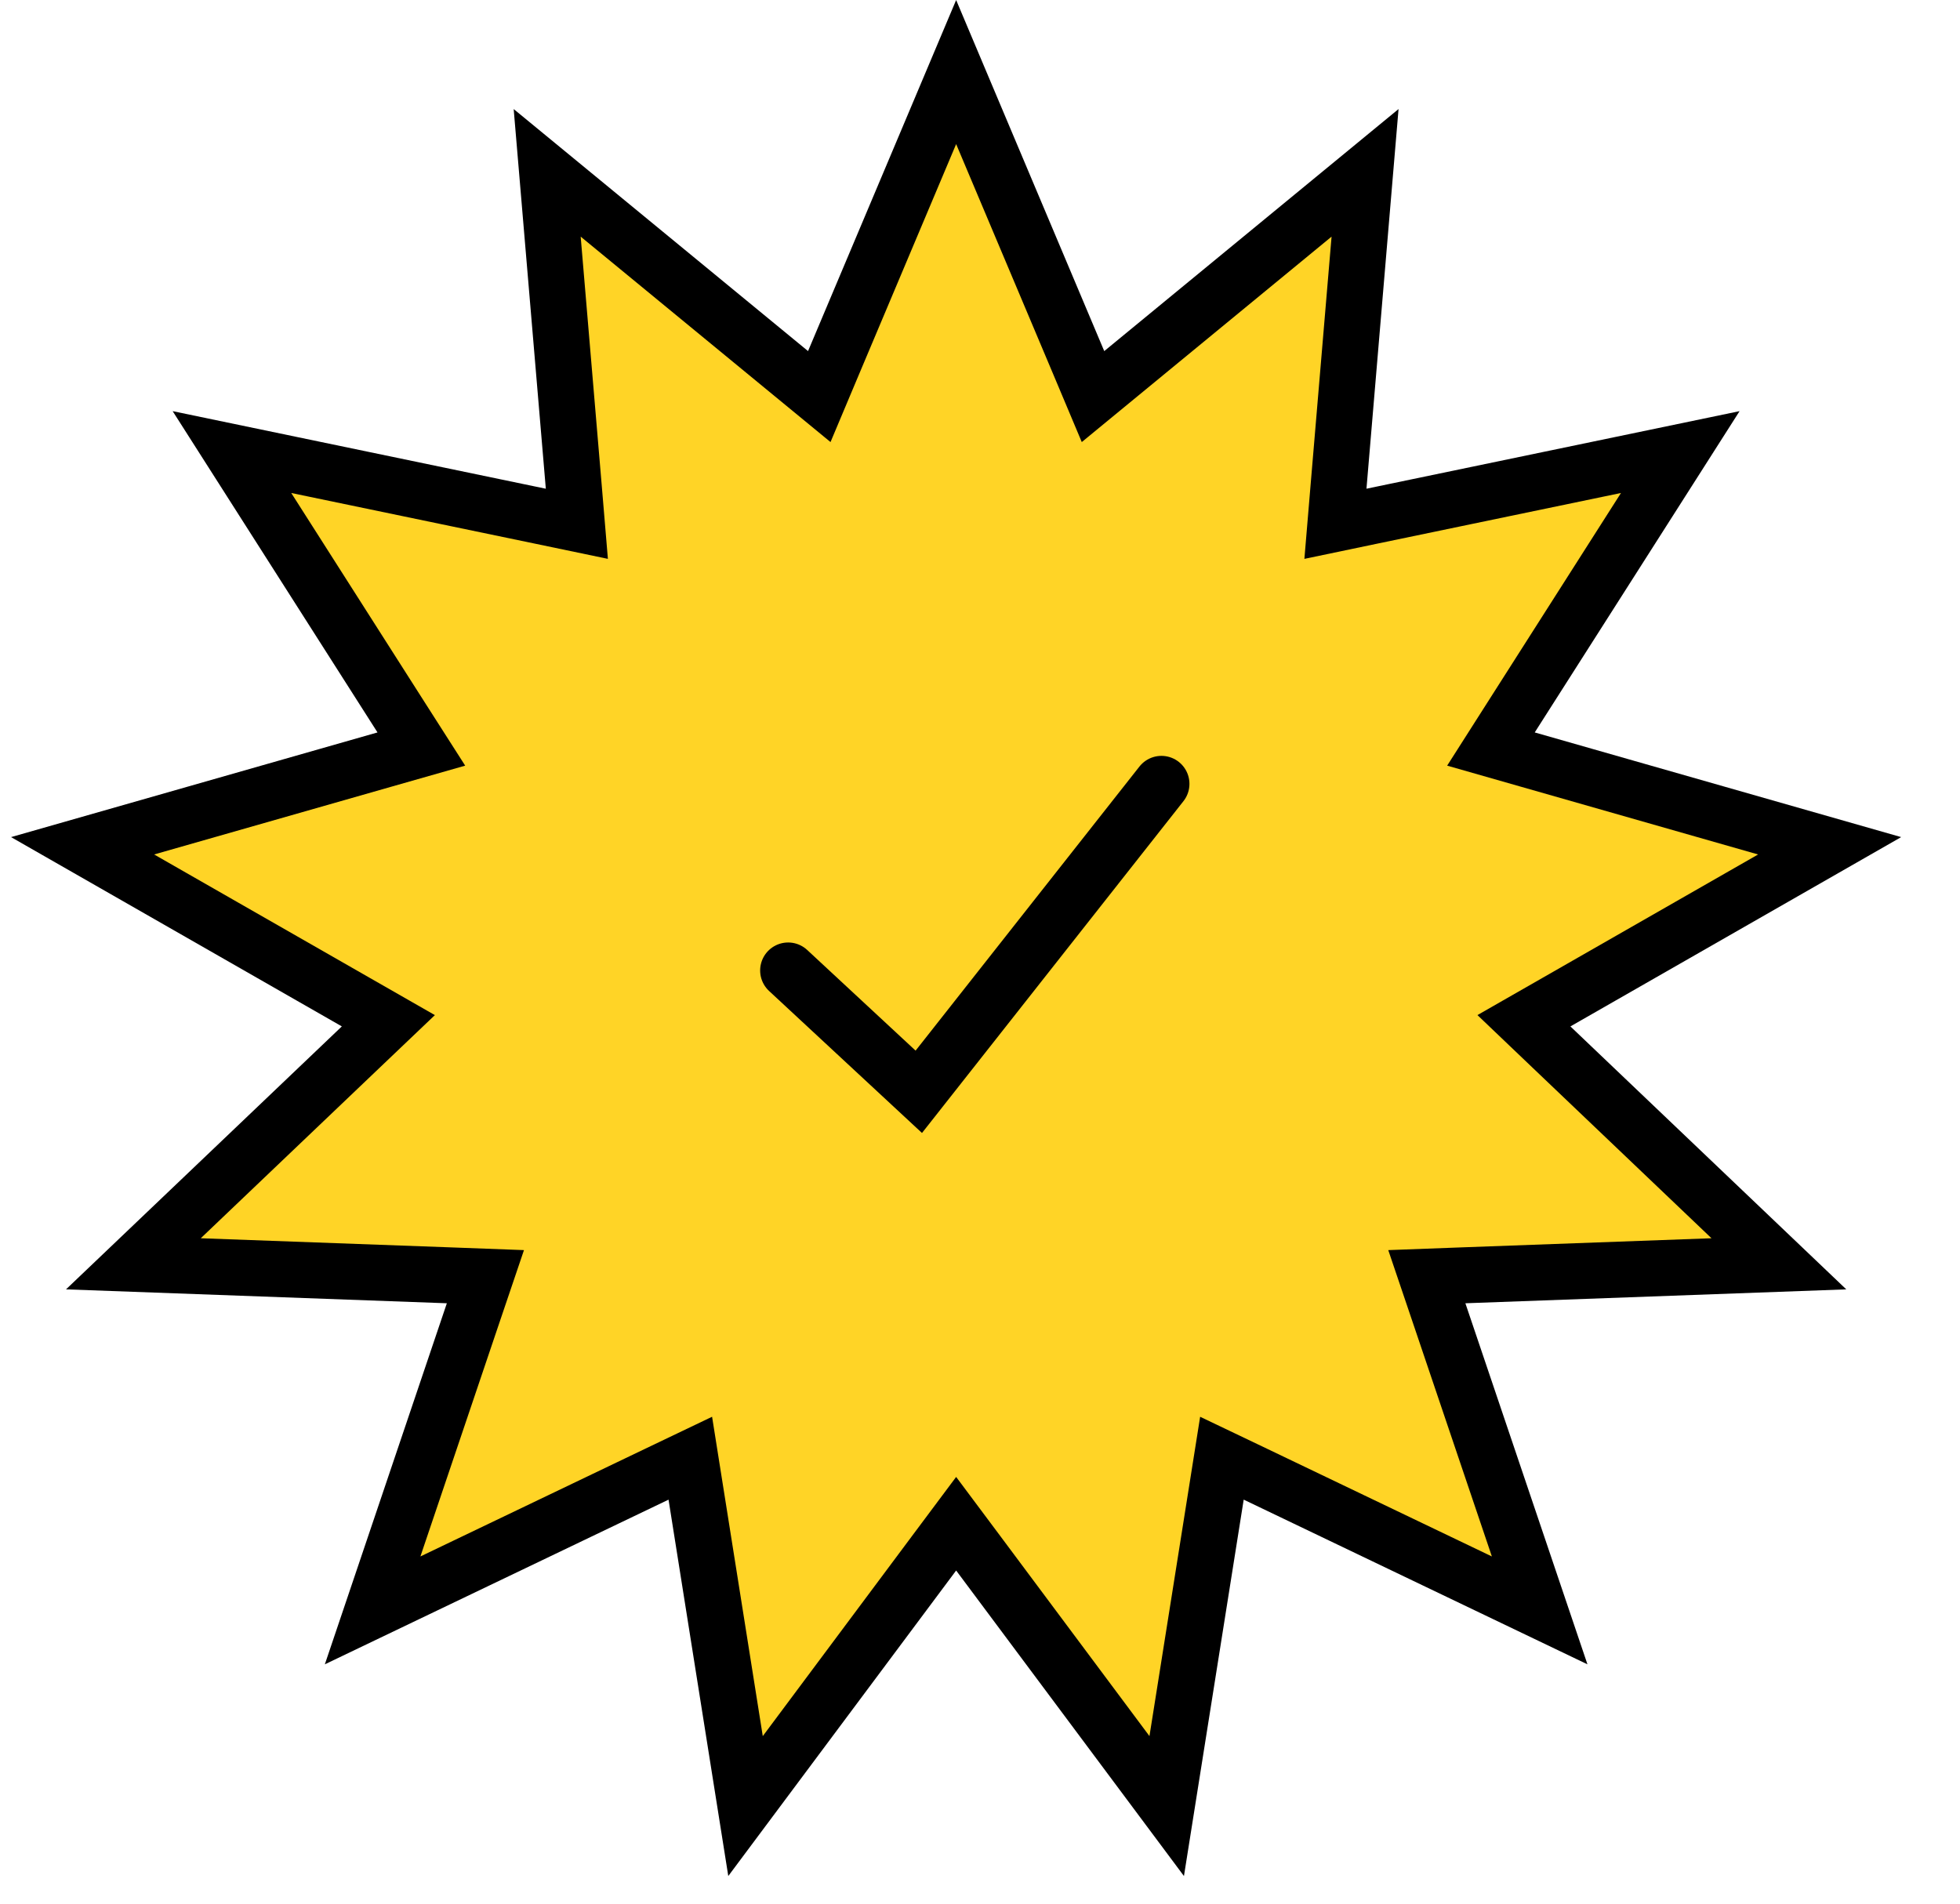 <svg width="35" height="34" viewBox="0 0 35 34" fill="none" xmlns="http://www.w3.org/2000/svg">
<path d="M20.036 6.657L24.376 3.087L23.903 8.687L23.847 9.355L24.503 9.218L30.005 8.074L26.984 12.813L26.624 13.378L27.268 13.562L32.672 15.106L27.795 17.898L27.213 18.231L27.698 18.694L31.766 22.572L26.149 22.777L25.479 22.802L25.694 23.437L27.494 28.762L22.425 26.333L21.82 26.044L21.715 26.706L20.834 32.257L17.475 27.751L17.074 27.214L16.673 27.751L13.313 32.257L12.432 26.706L12.327 26.044L11.723 26.333L6.654 28.762L8.453 23.437L8.668 22.802L7.998 22.777L2.382 22.572L6.449 18.694L6.935 18.231L6.353 17.898L1.475 15.106L6.879 13.562L7.524 13.378L7.163 12.813L4.142 8.074L9.644 9.218L10.301 9.355L10.245 8.687L9.771 3.087L14.112 6.657L14.63 7.083L14.89 6.465L17.074 1.287L19.258 6.465L19.518 7.083L20.036 6.657Z" fill="#FFD426" stroke="black"/>
<path d="M14.074 17.333L16.407 19.5L20.74 14" stroke="black" stroke-linecap="round"/>
</svg>
